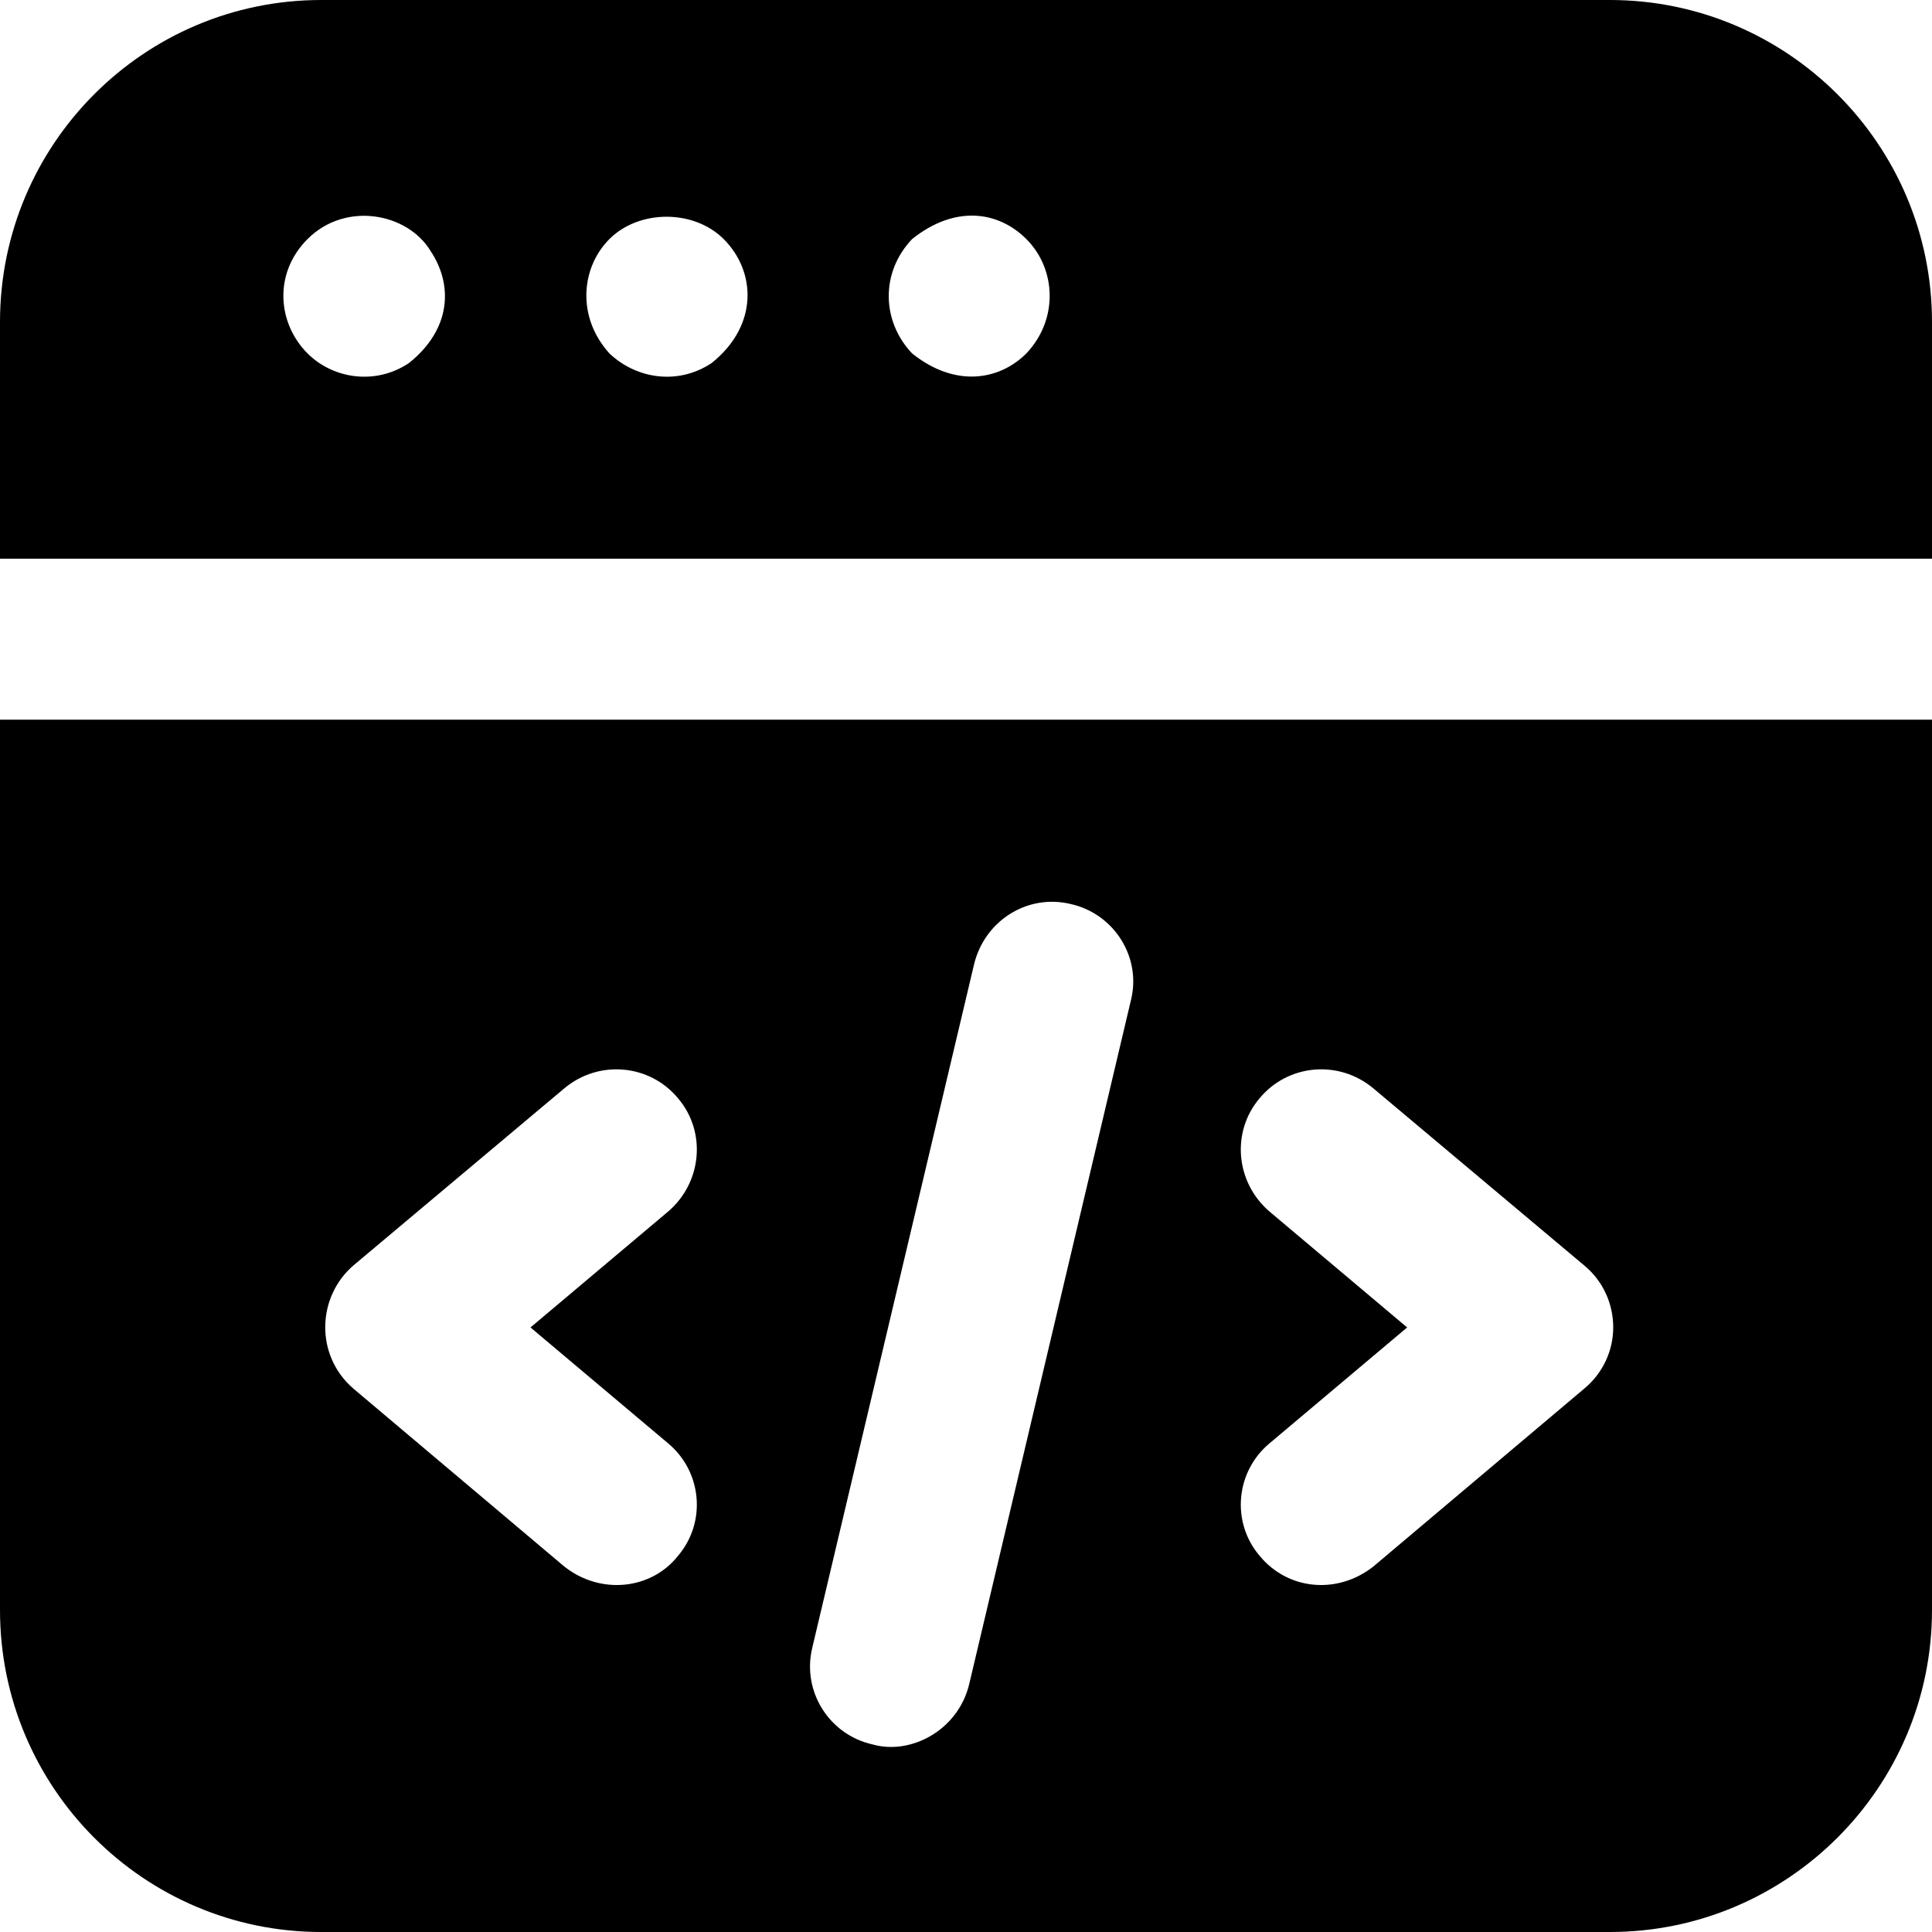 <svg width="48" height="48" viewBox="0 0 48 48" fill="none" xmlns="http://www.w3.org/2000/svg">
<path d="M7.98 48H40C44.4 48 48 44.42 48 40V17.88H0V40C0 44.42 3.58 48 7.98 48ZM31.54 30.1C30.7 29.38 30.58 28.12 31.3 27.28C32 26.44 33.26 26.32 34.12 27.04L39.36 31.44C39.82 31.82 40.08 32.38 40.08 32.98C40.08 33.56 39.82 34.12 39.36 34.5L34.12 38.92C33.247 39.609 32.02 39.524 31.3 38.66C30.58 37.82 30.7 36.56 31.54 35.86L34.96 32.98L31.54 30.1ZM20.18 40.94L24.2 23.96C24.46 22.88 25.52 22.2 26.6 22.46C27.68 22.7 28.36 23.78 28.1 24.84L24.08 41.84C23.804 42.994 22.622 43.609 21.68 43.34C20.6 43.1 19.92 42.02 20.18 40.94ZM8.78 31.44L14.02 27.04C14.88 26.32 16.14 26.44 16.84 27.28C17.56 28.12 17.44 29.38 16.6 30.1L13.18 32.98L16.6 35.86C17.44 36.56 17.56 37.82 16.84 38.66C16.183 39.49 14.927 39.636 14.02 38.92L8.78 34.5C7.826 33.677 7.868 32.228 8.78 31.44Z" fill="black"/>
<path d="M47.74 13.88H48V8C48 3.58 44.4 0 40 0H7.98C3.58 0 0 3.58 0 8V13.88H0.26H47.74ZM22.66 5.94C23.737 5.08 24.811 5.25 25.5 5.94C26.242 6.682 26.301 7.935 25.5 8.78C24.841 9.44 23.745 9.648 22.66 8.78C21.907 7.985 21.868 6.776 22.66 5.94ZM15.14 5.94C15.88 5.2 17.24 5.2 17.98 5.94C18.785 6.745 18.849 8.086 17.68 9.02C16.847 9.575 15.812 9.417 15.14 8.78C14.311 7.859 14.446 6.634 15.14 5.94ZM7.64 5.94C8.59 4.99 10.133 5.295 10.7 6.24C11.249 7.063 11.227 8.168 10.16 9.02C9.314 9.585 8.262 9.402 7.64 8.78C6.901 8.041 6.782 6.799 7.64 5.94Z" fill="black"/>
</svg>
